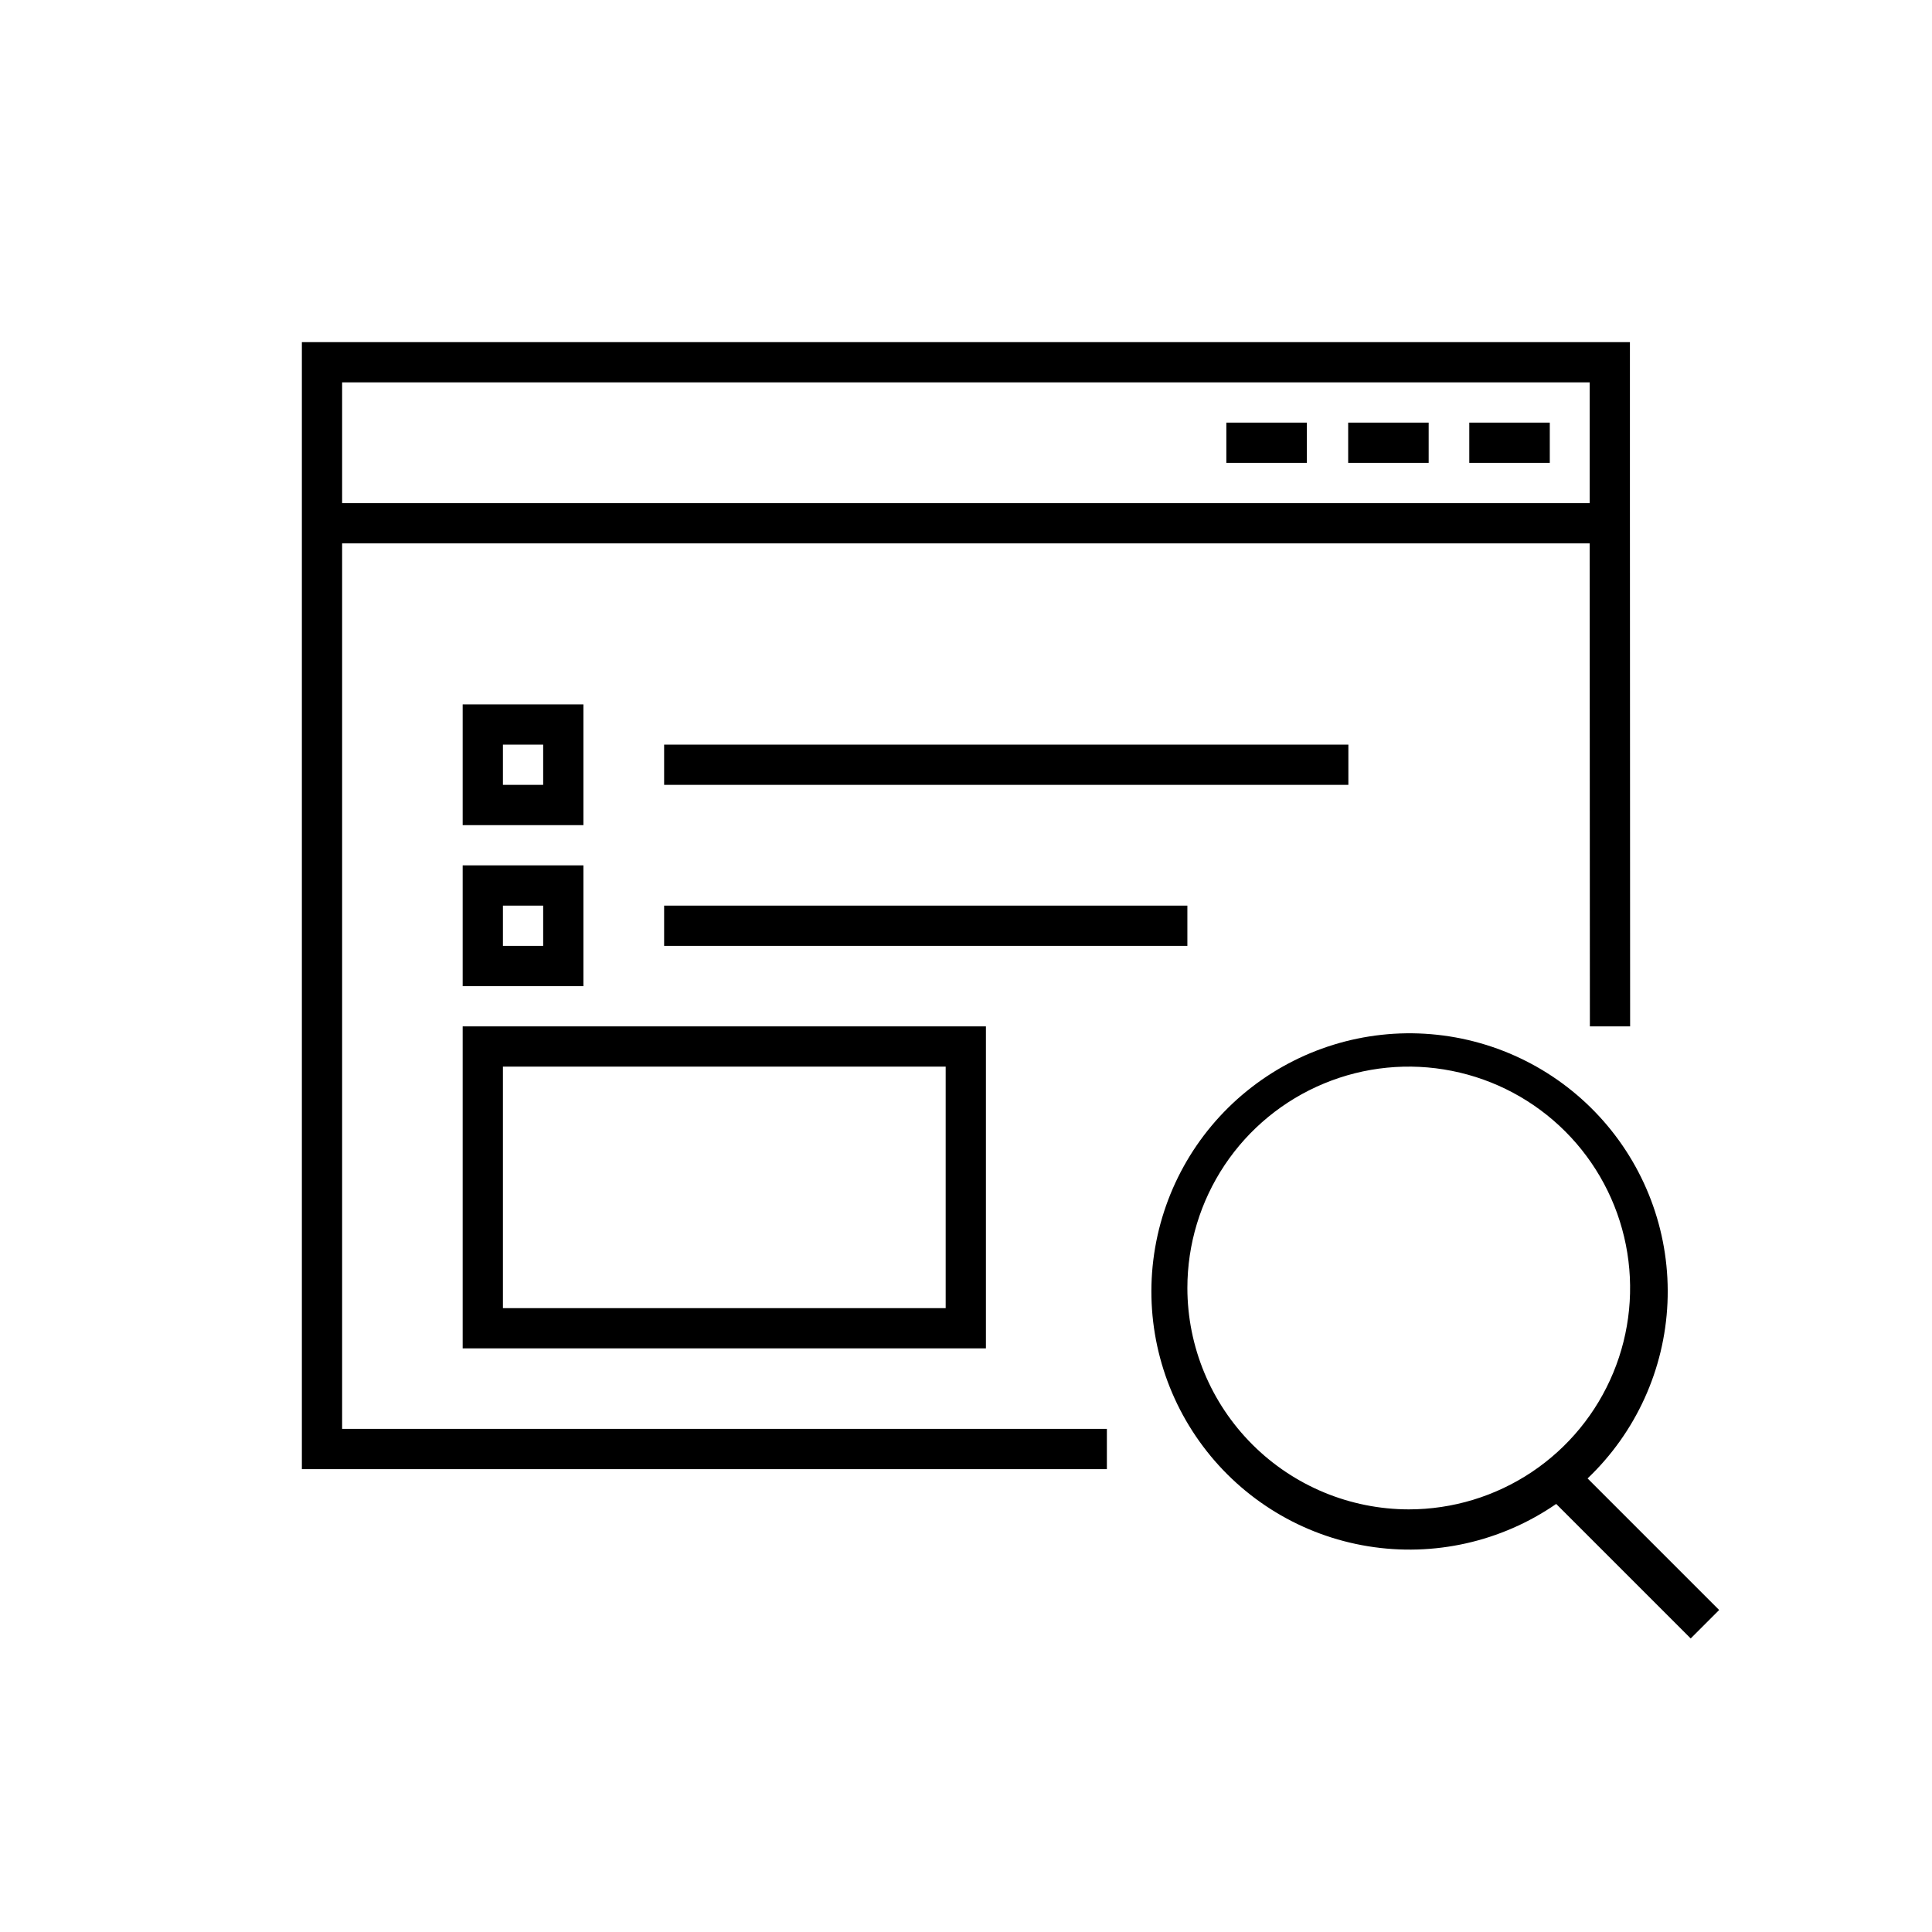 <svg viewBox="0 0 48 48" fill="none" xmlns="http://www.w3.org/2000/svg">
<g clip-path="url(#clip0_144_3461)">
<path d="M8.5 13.5H39.495L39.5 25.5H40.5L40.495 12.5V8.5H7.5V36.5H27.5V35.5H8.5V13.5ZM8.5 9.5H39.495V12.5H8.5V9.5ZM42.712 40L39.443 36.731C40.643 35.588 41.355 34.025 41.428 32.369C41.501 30.713 40.93 29.093 39.835 27.849C38.739 26.604 37.205 25.832 35.553 25.694C33.902 25.556 32.261 26.063 30.974 27.109C29.688 28.154 28.857 29.657 28.654 31.302C28.451 32.947 28.894 34.607 29.888 35.933C30.882 37.26 32.351 38.15 33.987 38.416C35.623 38.683 37.299 38.306 38.663 37.365L42.005 40.707L42.712 40ZM29.5 32C29.5 30.912 29.823 29.849 30.427 28.944C31.031 28.04 31.89 27.335 32.895 26.919C33.9 26.502 35.006 26.393 36.073 26.606C37.14 26.818 38.12 27.342 38.889 28.111C39.658 28.88 40.182 29.86 40.394 30.927C40.606 31.994 40.498 33.1 40.081 34.105C39.665 35.11 38.96 35.969 38.056 36.573C37.151 37.177 36.088 37.5 35 37.5C33.542 37.498 32.144 36.918 31.113 35.887C30.082 34.856 29.502 33.458 29.5 32ZM14.495 17.5H11.495V20.5H14.495V17.5ZM13.495 19.5H12.495V18.5H13.495V19.5ZM33.5 19.5H16.5V18.5H33.5V19.5ZM11.495 24.5H14.495V21.5H11.495V24.5ZM12.495 22.5H13.495V23.5H12.495V22.5ZM29.5 23.5H16.5V22.5H29.5V23.5ZM11.495 33.5H24.495V25.5H11.495V33.5ZM12.495 26.5H23.495V32.5H12.495V26.5ZM30.468 10.5H32.468V11.5H30.468V10.5ZM33.495 10.5H35.495V11.5H33.495V10.5ZM36.504 10.5H38.504V11.5H36.504V10.5Z" fill="currentColor"/>
</g>
<defs>
<clipPath id="clip0_144_3461">
<rect width="48" height="48" fill="currentColor"/>
</clipPath>
</defs>
</svg>